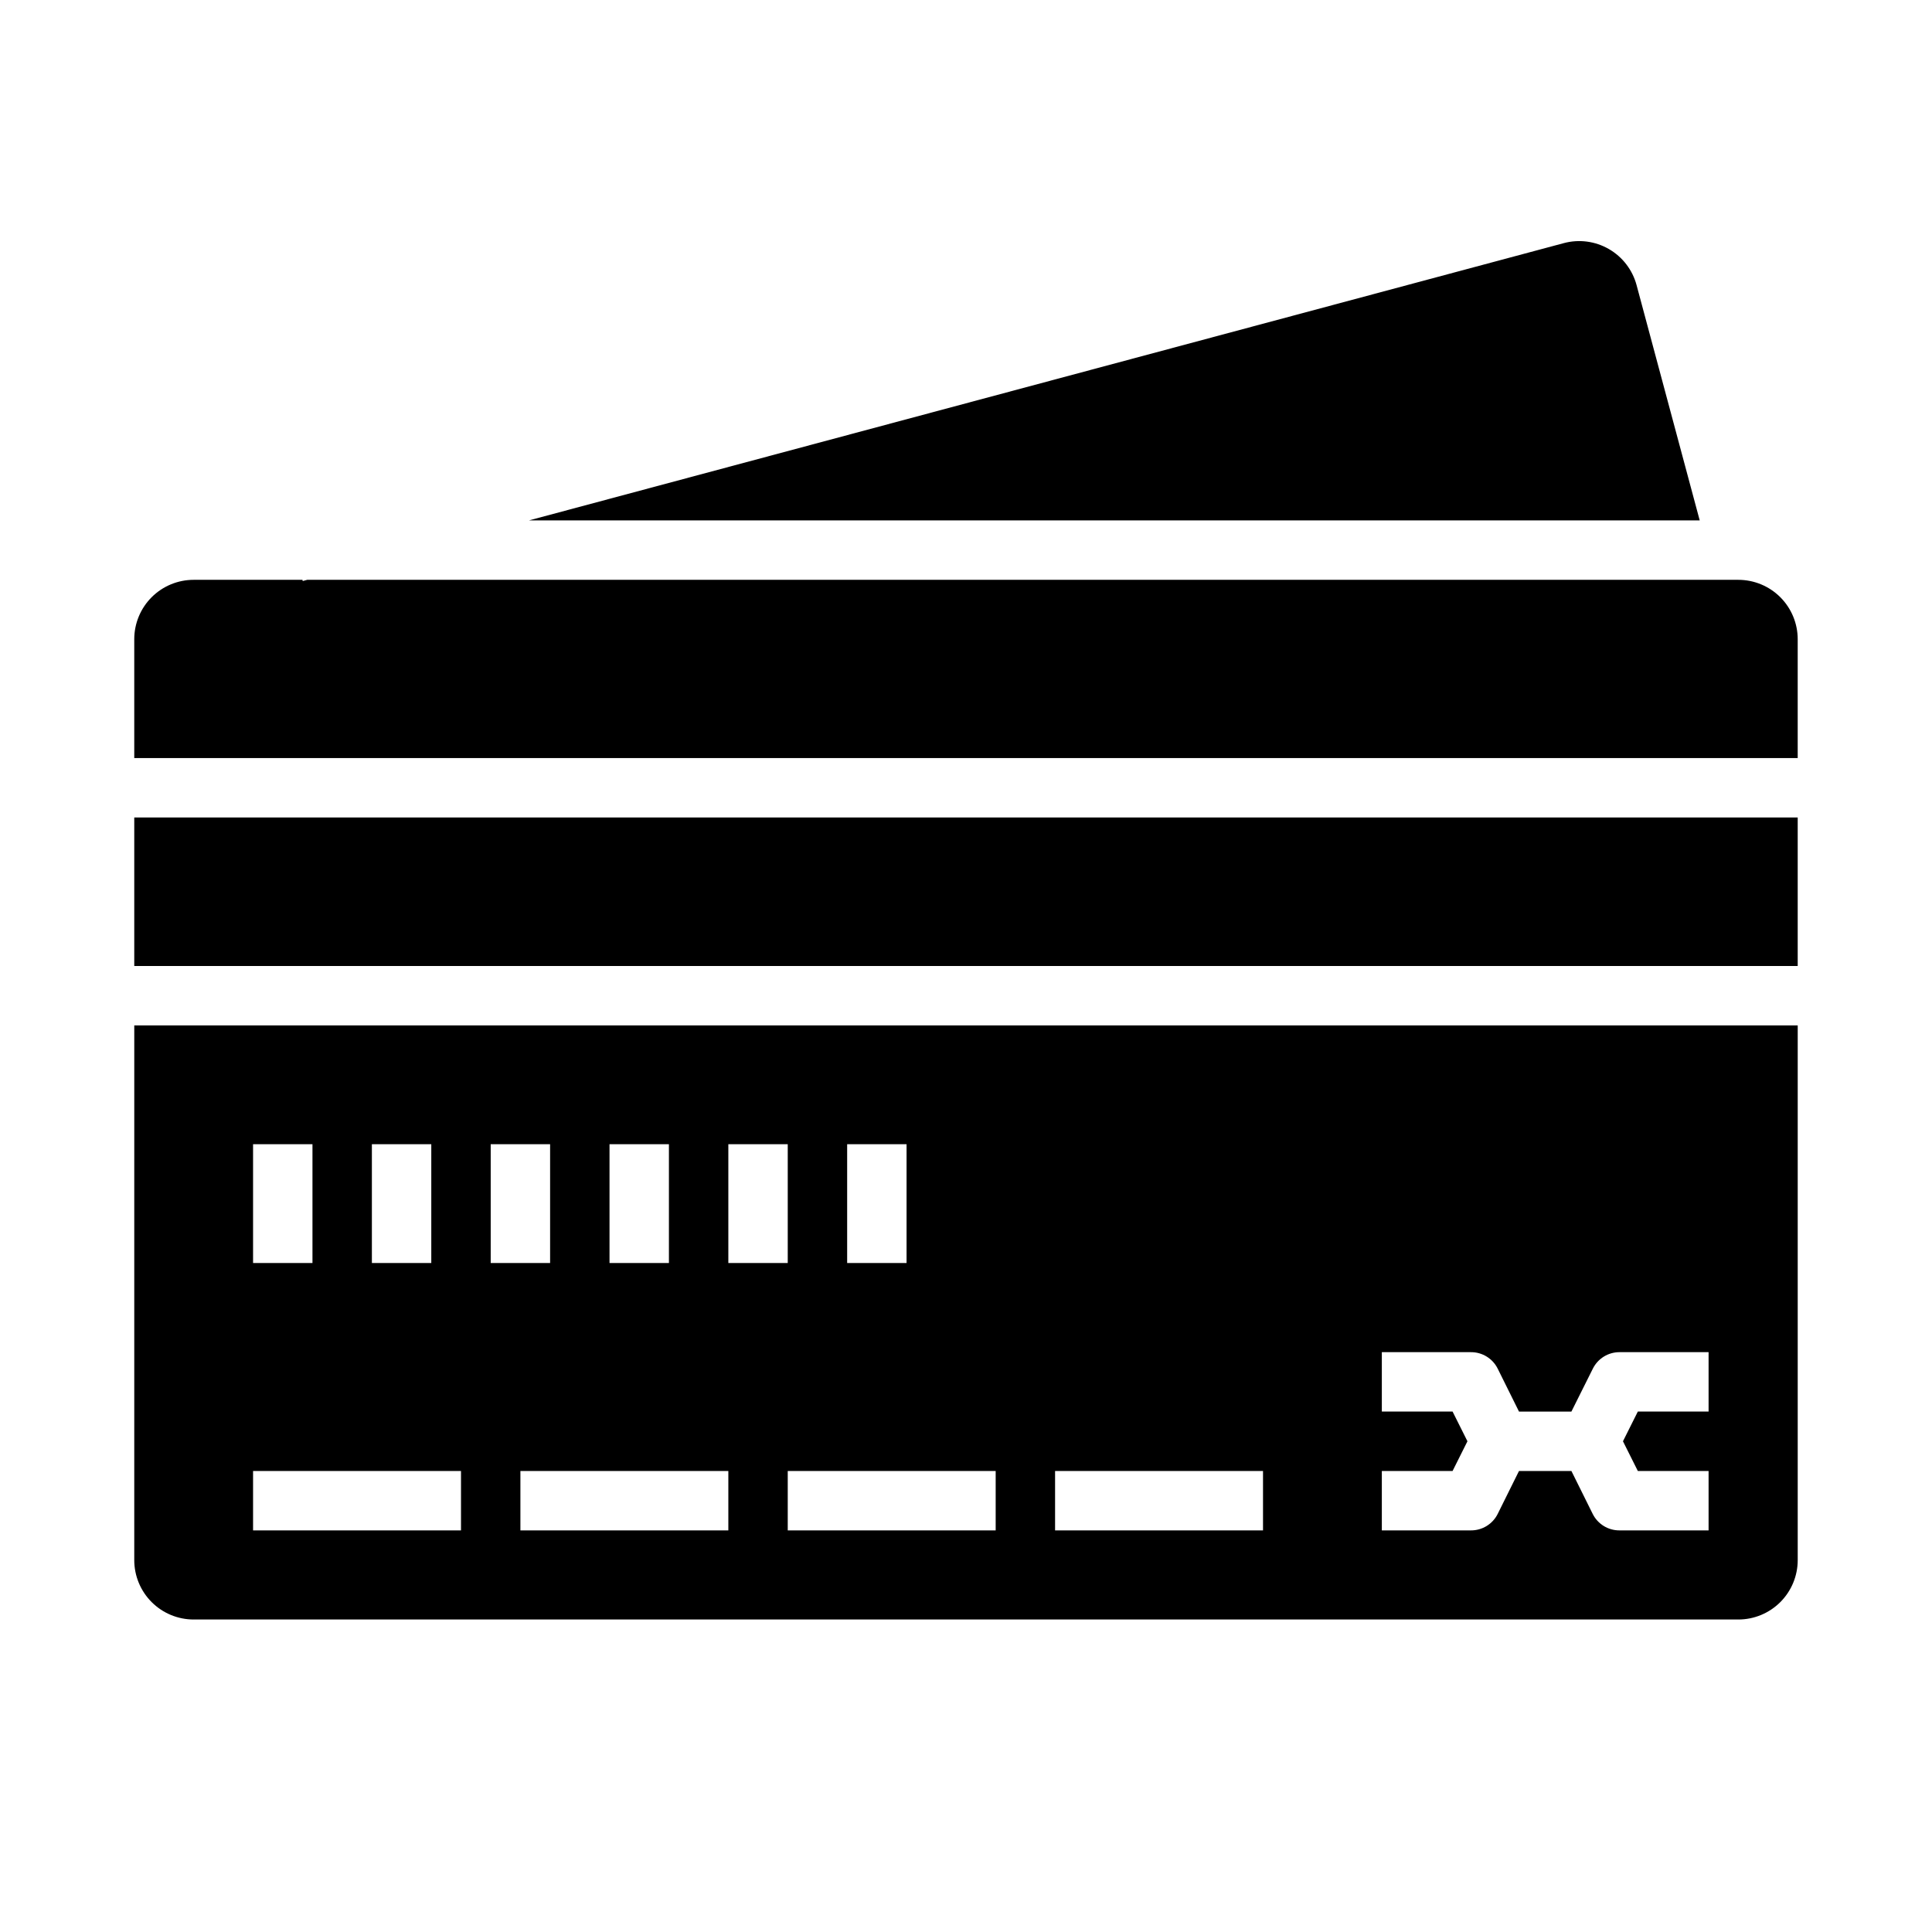 <?xml version="1.0" encoding="UTF-8"?>
<!-- Uploaded to: SVG Repo, www.svgrepo.com, Generator: SVG Repo Mixer Tools -->
<svg fill="#000000" width="800px" height="800px" version="1.1" viewBox="144 144 512 512" xmlns="http://www.w3.org/2000/svg">
 <g>
  <path d="m604.67 297.66h-379.26l-1.18 0.316-0.082-0.316h-28.828c-4.176 0-8.18 1.656-11.133 4.609-2.949 2.953-4.609 6.957-4.609 11.133v31.488h440.83v-31.488c0-4.176-1.656-8.18-4.609-11.133-2.953-2.953-6.957-4.609-11.133-4.609z"/>
  <path d="m577.71 219.56c-1.082-4.031-3.723-7.473-7.34-9.559-3.617-2.09-7.914-2.652-11.949-1.57l-274.25 73.484h310.27z"/>
  <path d="m179.58 557.44c0 4.176 1.66 8.18 4.609 11.133 2.953 2.953 6.957 4.613 11.133 4.613h409.35c4.176 0 8.18-1.66 11.133-4.613 2.953-2.953 4.609-6.957 4.609-11.133v-141.7h-440.83zm330.62-23.617h18.75l3.938-7.871-3.938-7.871h-18.75v-15.742h23.617c2.996-0.016 5.742 1.672 7.082 4.352l5.652 11.391h13.887l5.691-11.391c1.336-2.668 4.062-4.356 7.047-4.352h23.617v15.742h-18.754l-3.938 7.871 3.938 7.871 18.754 0.004v15.742h-23.617c-3 0.016-5.746-1.672-7.086-4.352l-5.652-11.391h-13.887l-5.652 11.391c-1.34 2.68-4.086 4.367-7.082 4.352h-23.617zm-86.594 0.004h55.105v15.742h-55.105zm-15.742 15.742h-55.105v-15.742h55.105zm-39.359-102.34h15.742v31.488h-15.742zm-31.488 0h15.742v31.488h-15.742zm0 102.34h-55.105v-15.742h55.105zm-31.488-102.34h15.742v31.488h-15.742zm-31.488 0h15.742v31.488h-15.742zm-31.488 0h15.742v31.488h-15.742zm-31.488 0h15.742v31.488h-15.742zm0 86.594h55.105v15.742h-55.105z"/>
  <path d="m179.58 360.64h440.83v39.359h-440.83z"/>
 </g>
</svg>